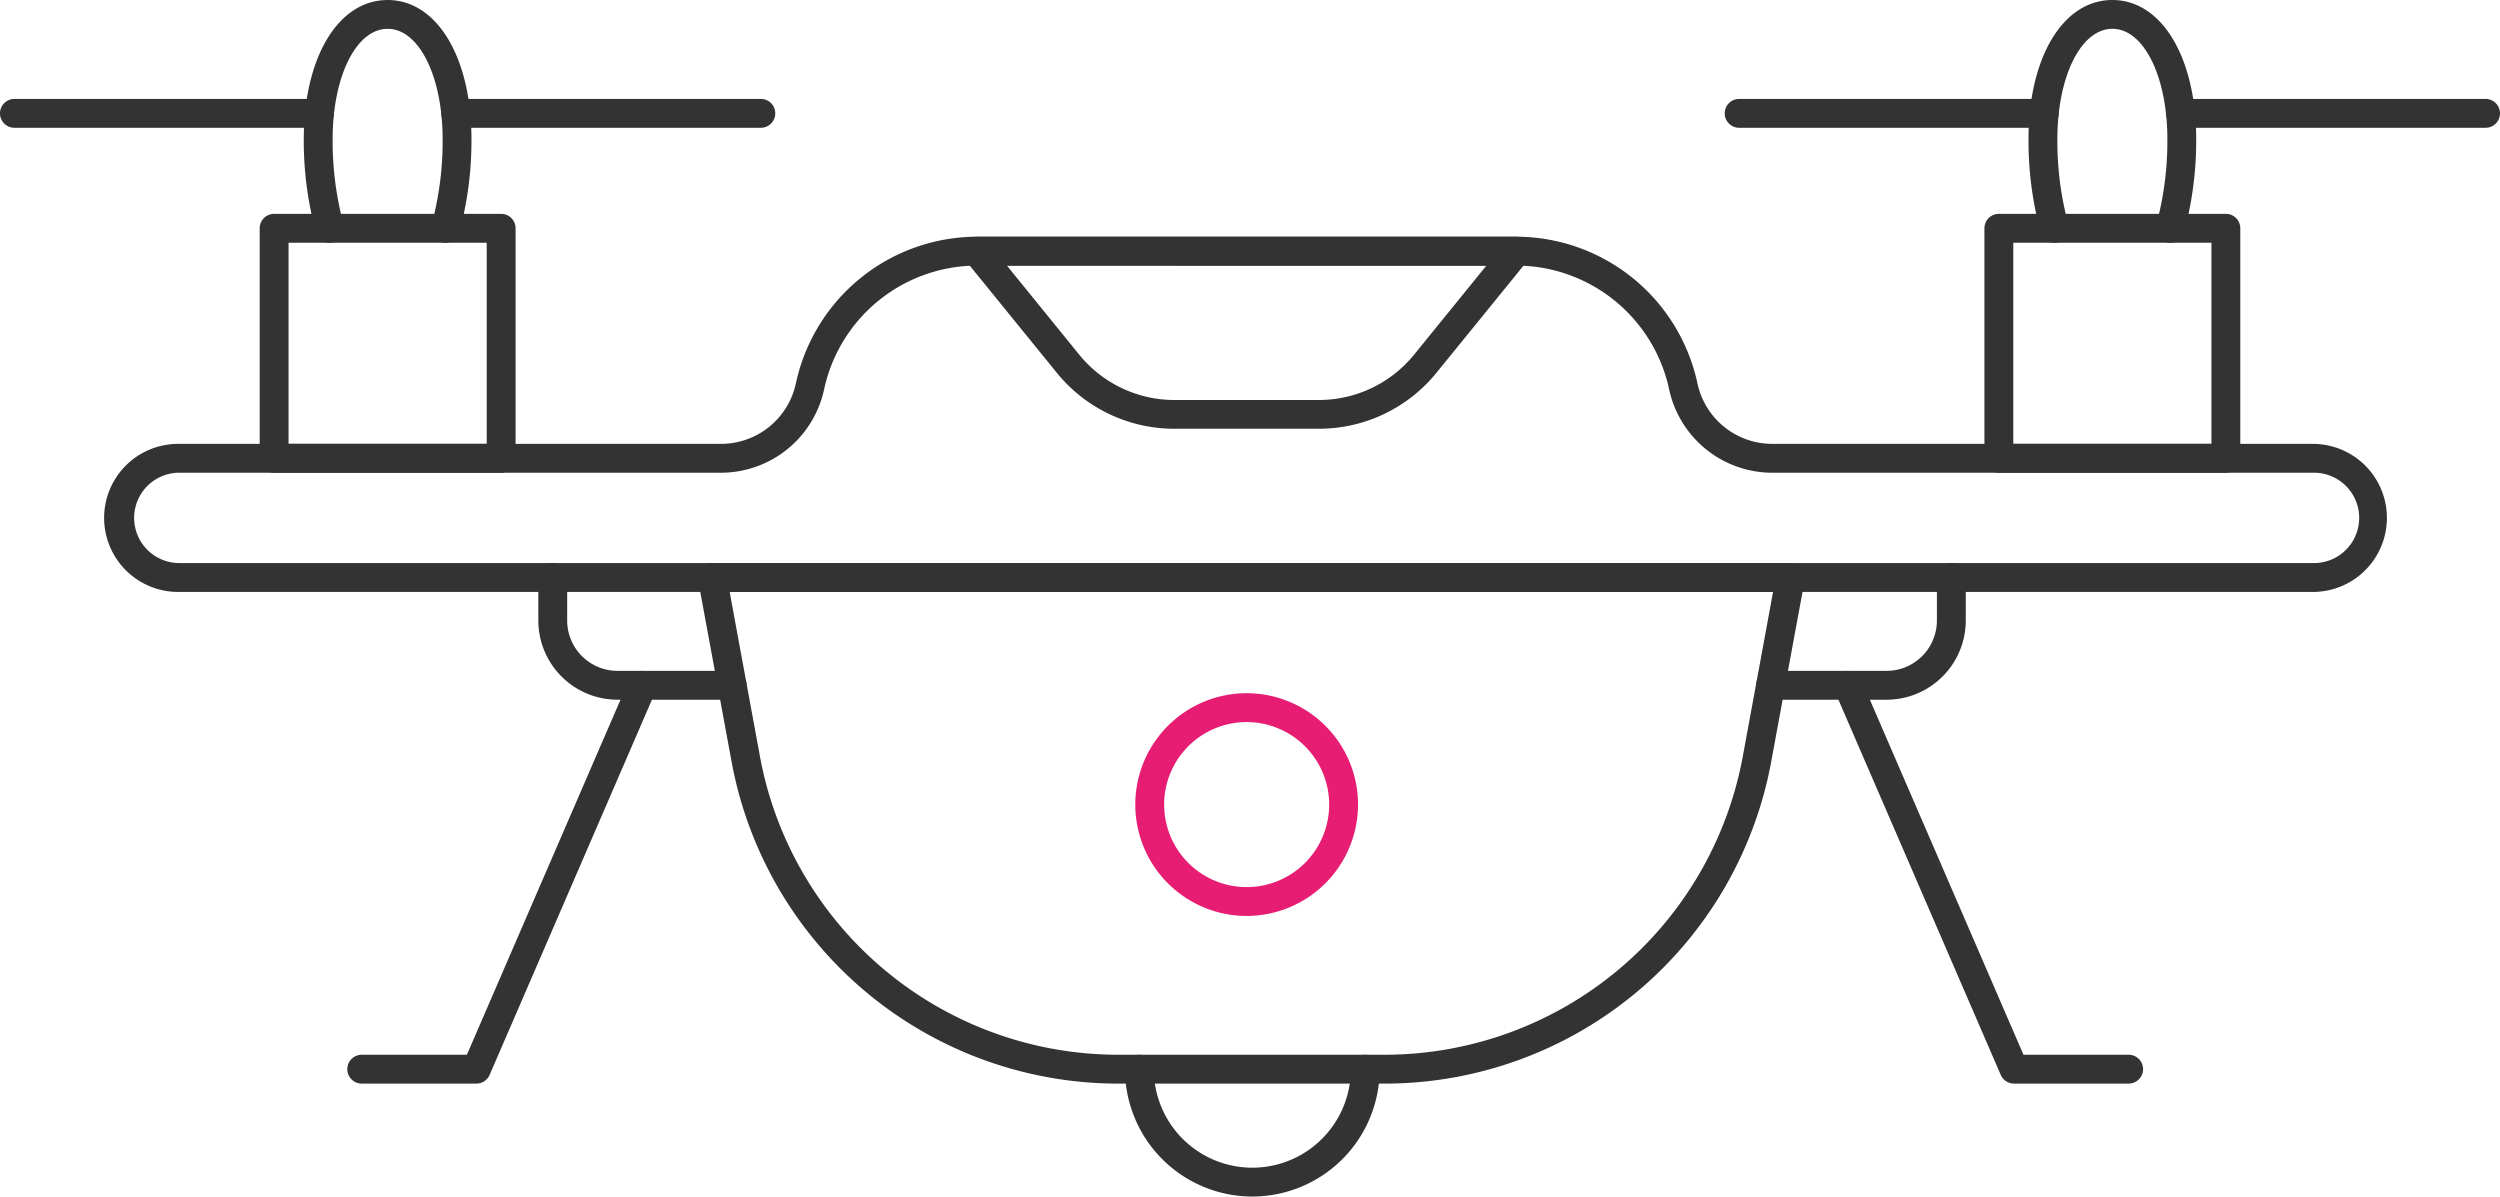<svg id="Groupe_473" data-name="Groupe 473" xmlns="http://www.w3.org/2000/svg" xmlns:xlink="http://www.w3.org/1999/xlink" width="140.371" height="67.184" viewBox="0 0 140.371 67.184">
  <defs>
    <clipPath id="clip-path">
      <rect id="Rectangle_269" data-name="Rectangle 269" width="140.371" height="67.184" fill="#333"/>
    </clipPath>
  </defs>
  <g id="Groupe_472" data-name="Groupe 472" clip-path="url(#clip-path)">
    <path id="Tracé_404" data-name="Tracé 404" d="M116.828,118.481H110.39a4.45,4.45,0,0,1-4.445-4.445v-2.42a.81.81,0,1,1,1.62,0v2.42a2.828,2.828,0,0,0,2.825,2.825h6.438a.81.81,0,1,1,0,1.62" transform="translate(-75.719 -79.193)" fill="#333"/>
    <path id="Tracé_405" data-name="Tracé 405" d="M352.943,118.481h-6.514a.81.81,0,0,1,0-1.62h6.514a2.828,2.828,0,0,0,2.825-2.825v-2.42a.81.81,0,1,1,1.621,0v2.42a4.45,4.45,0,0,1-4.445,4.445" transform="translate(-247.014 -79.193)" fill="#333"/>
    <path id="Tracé_406" data-name="Tracé 406" d="M144.735,66.535H24.875a4.157,4.157,0,1,1,0-8.313H55.306a4.3,4.3,0,0,0,4.189-3.4,10.422,10.422,0,0,1,10.151-8.233H99.964a10.422,10.422,0,0,1,10.151,8.233,4.3,4.3,0,0,0,4.189,3.4h30.431a4.157,4.157,0,0,1,0,8.313M24.875,59.842a2.536,2.536,0,0,0,0,5.072h119.86a2.536,2.536,0,0,0,0-5.072H114.3a5.929,5.929,0,0,1-5.774-4.683,8.8,8.8,0,0,0-8.566-6.947H69.646a8.8,8.8,0,0,0-8.566,6.947,5.928,5.928,0,0,1-5.774,4.683Z" transform="translate(-14.807 -33.299)" fill="#333"/>
    <path id="Tracé_407" data-name="Tracé 407" d="M228.549,215.54a7.159,7.159,0,0,1-7.151-7.151.81.81,0,1,1,1.62,0,5.531,5.531,0,0,0,11.062,0,.81.81,0,1,1,1.62,0,7.16,7.16,0,0,1-7.151,7.151" transform="translate(-158.233 -148.356)" fill="#333"/>
    <path id="Tracé_408" data-name="Tracé 408" d="M67.743,13.63a.81.81,0,0,1-.768-1.067,17.925,17.925,0,0,0,.606-4.743c0-3.533-1.327-6.2-3.088-6.2s-3.088,2.665-3.088,6.2a17.923,17.923,0,0,0,.606,4.743.81.81,0,1,1-1.537.514,19.621,19.621,0,0,1-.69-5.257c0-4.6,1.936-7.818,4.708-7.818S69.2,3.216,69.2,7.819a19.625,19.625,0,0,1-.69,5.258.81.81,0,0,1-.768.553" transform="translate(-42.728 -0.001)" fill="#333"/>
    <path id="Tracé_409" data-name="Tracé 409" d="M64.665,56.625H51.917a.81.81,0,0,1-.81-.81V42.9a.81.81,0,0,1,.81-.81H64.665a.81.81,0,0,1,.81.81V55.814a.81.81,0,0,1-.81.81M52.728,55H63.854V43.711H52.728Z" transform="translate(-36.526 -30.082)" fill="#333"/>
    <path id="Tracé_410" data-name="Tracé 410" d="M17.939,21.087H.81a.81.81,0,0,1,0-1.621H17.939a.81.81,0,1,1,0,1.621" transform="translate(0 -13.912)" fill="#333"/>
    <path id="Tracé_411" data-name="Tracé 411" d="M104.8,21.087H87.673a.81.81,0,0,1,0-1.621H104.8a.81.81,0,0,1,0,1.621" transform="translate(-62.081 -13.912)" fill="#333"/>
    <path id="Tracé_412" data-name="Tracé 412" d="M407.179,13.63a.81.81,0,0,1-.768-1.068,17.92,17.92,0,0,0,.606-4.743c0-3.533-1.327-6.2-3.088-6.2s-3.088,2.665-3.088,6.2a17.924,17.924,0,0,0,.606,4.743.81.81,0,1,1-1.537.514,19.621,19.621,0,0,1-.69-5.257c0-4.6,1.936-7.818,4.708-7.818s4.708,3.215,4.708,7.818a19.621,19.621,0,0,1-.69,5.258.81.81,0,0,1-.768.553" transform="translate(-285.323 -0.001)" fill="#333"/>
    <path id="Tracé_413" data-name="Tracé 413" d="M404.1,56.625H391.353a.81.81,0,0,1-.81-.81V42.9a.81.81,0,0,1,.81-.81H404.1a.81.81,0,0,1,.81.81V55.814a.81.81,0,0,1-.81.81M392.164,55H403.29V43.711H392.164Z" transform="translate(-279.121 -30.082)" fill="#333"/>
    <path id="Tracé_414" data-name="Tracé 414" d="M357.375,21.087H340.246a.81.81,0,0,1,0-1.621h17.129a.81.81,0,0,1,0,1.621" transform="translate(-242.595 -13.912)" fill="#333"/>
    <path id="Tracé_415" data-name="Tracé 415" d="M444.237,21.087H427.11a.81.81,0,0,1,0-1.621h17.127a.81.81,0,0,1,0,1.621" transform="translate(-304.677 -13.912)" fill="#333"/>
    <path id="Tracé_416" data-name="Tracé 416" d="M175.893,140.041H160.95a22.08,22.08,0,0,1-21.714-18.076l-1.88-10.195a.81.81,0,0,1,.8-.957H198.69a.81.81,0,0,1,.8.957l-1.88,10.195a22.08,22.08,0,0,1-21.714,18.076m-36.767-27.607,1.7,9.237A20.459,20.459,0,0,0,160.95,138.42h14.943a20.459,20.459,0,0,0,20.121-16.749l1.7-9.237Z" transform="translate(-98.159 -79.198)" fill="#333"/>
    <path id="Tracé_417" data-name="Tracé 417" d="M229.683,148.935a6.253,6.253,0,1,1,6.253-6.253,6.26,6.26,0,0,1-6.253,6.253m0-10.886a4.633,4.633,0,1,0,4.633,4.633,4.638,4.638,0,0,0-4.633-4.633" transform="translate(-159.685 -97.506)" fill="#e61d72"/>
    <path id="Tracé_418" data-name="Tracé 418" d="M75.6,155.206H69.159a.81.81,0,1,1,0-1.62h5.905l9.114-21.064a.81.81,0,0,1,1.487.643L76.34,154.718a.81.81,0,0,1-.743.488" transform="translate(-48.849 -94.364)" fill="#333"/>
    <path id="Tracé_419" data-name="Tracé 419" d="M377.414,155.206h-6.438a.81.81,0,0,1-.743-.488l-9.325-21.553a.81.81,0,1,1,1.487-.643l9.114,21.064h5.905a.81.81,0,0,1,0,1.62" transform="translate(-257.894 -94.364)" fill="#333"/>
    <path id="Tracé_420" data-name="Tracé 420" d="M209.381,57.373H201.3a8.5,8.5,0,0,1-6.63-3.157l-5.119-6.3a.81.81,0,0,1,.629-1.321H220.5a.81.81,0,0,1,.629,1.321l-5.119,6.3a8.5,8.5,0,0,1-6.63,3.157m-17.5-9.161L195.93,53.2a6.891,6.891,0,0,0,5.372,2.558h8.079a6.892,6.892,0,0,0,5.372-2.558l4.046-4.983Z" transform="translate(-135.344 -33.299)" fill="#333"/>
  </g>
</svg>
